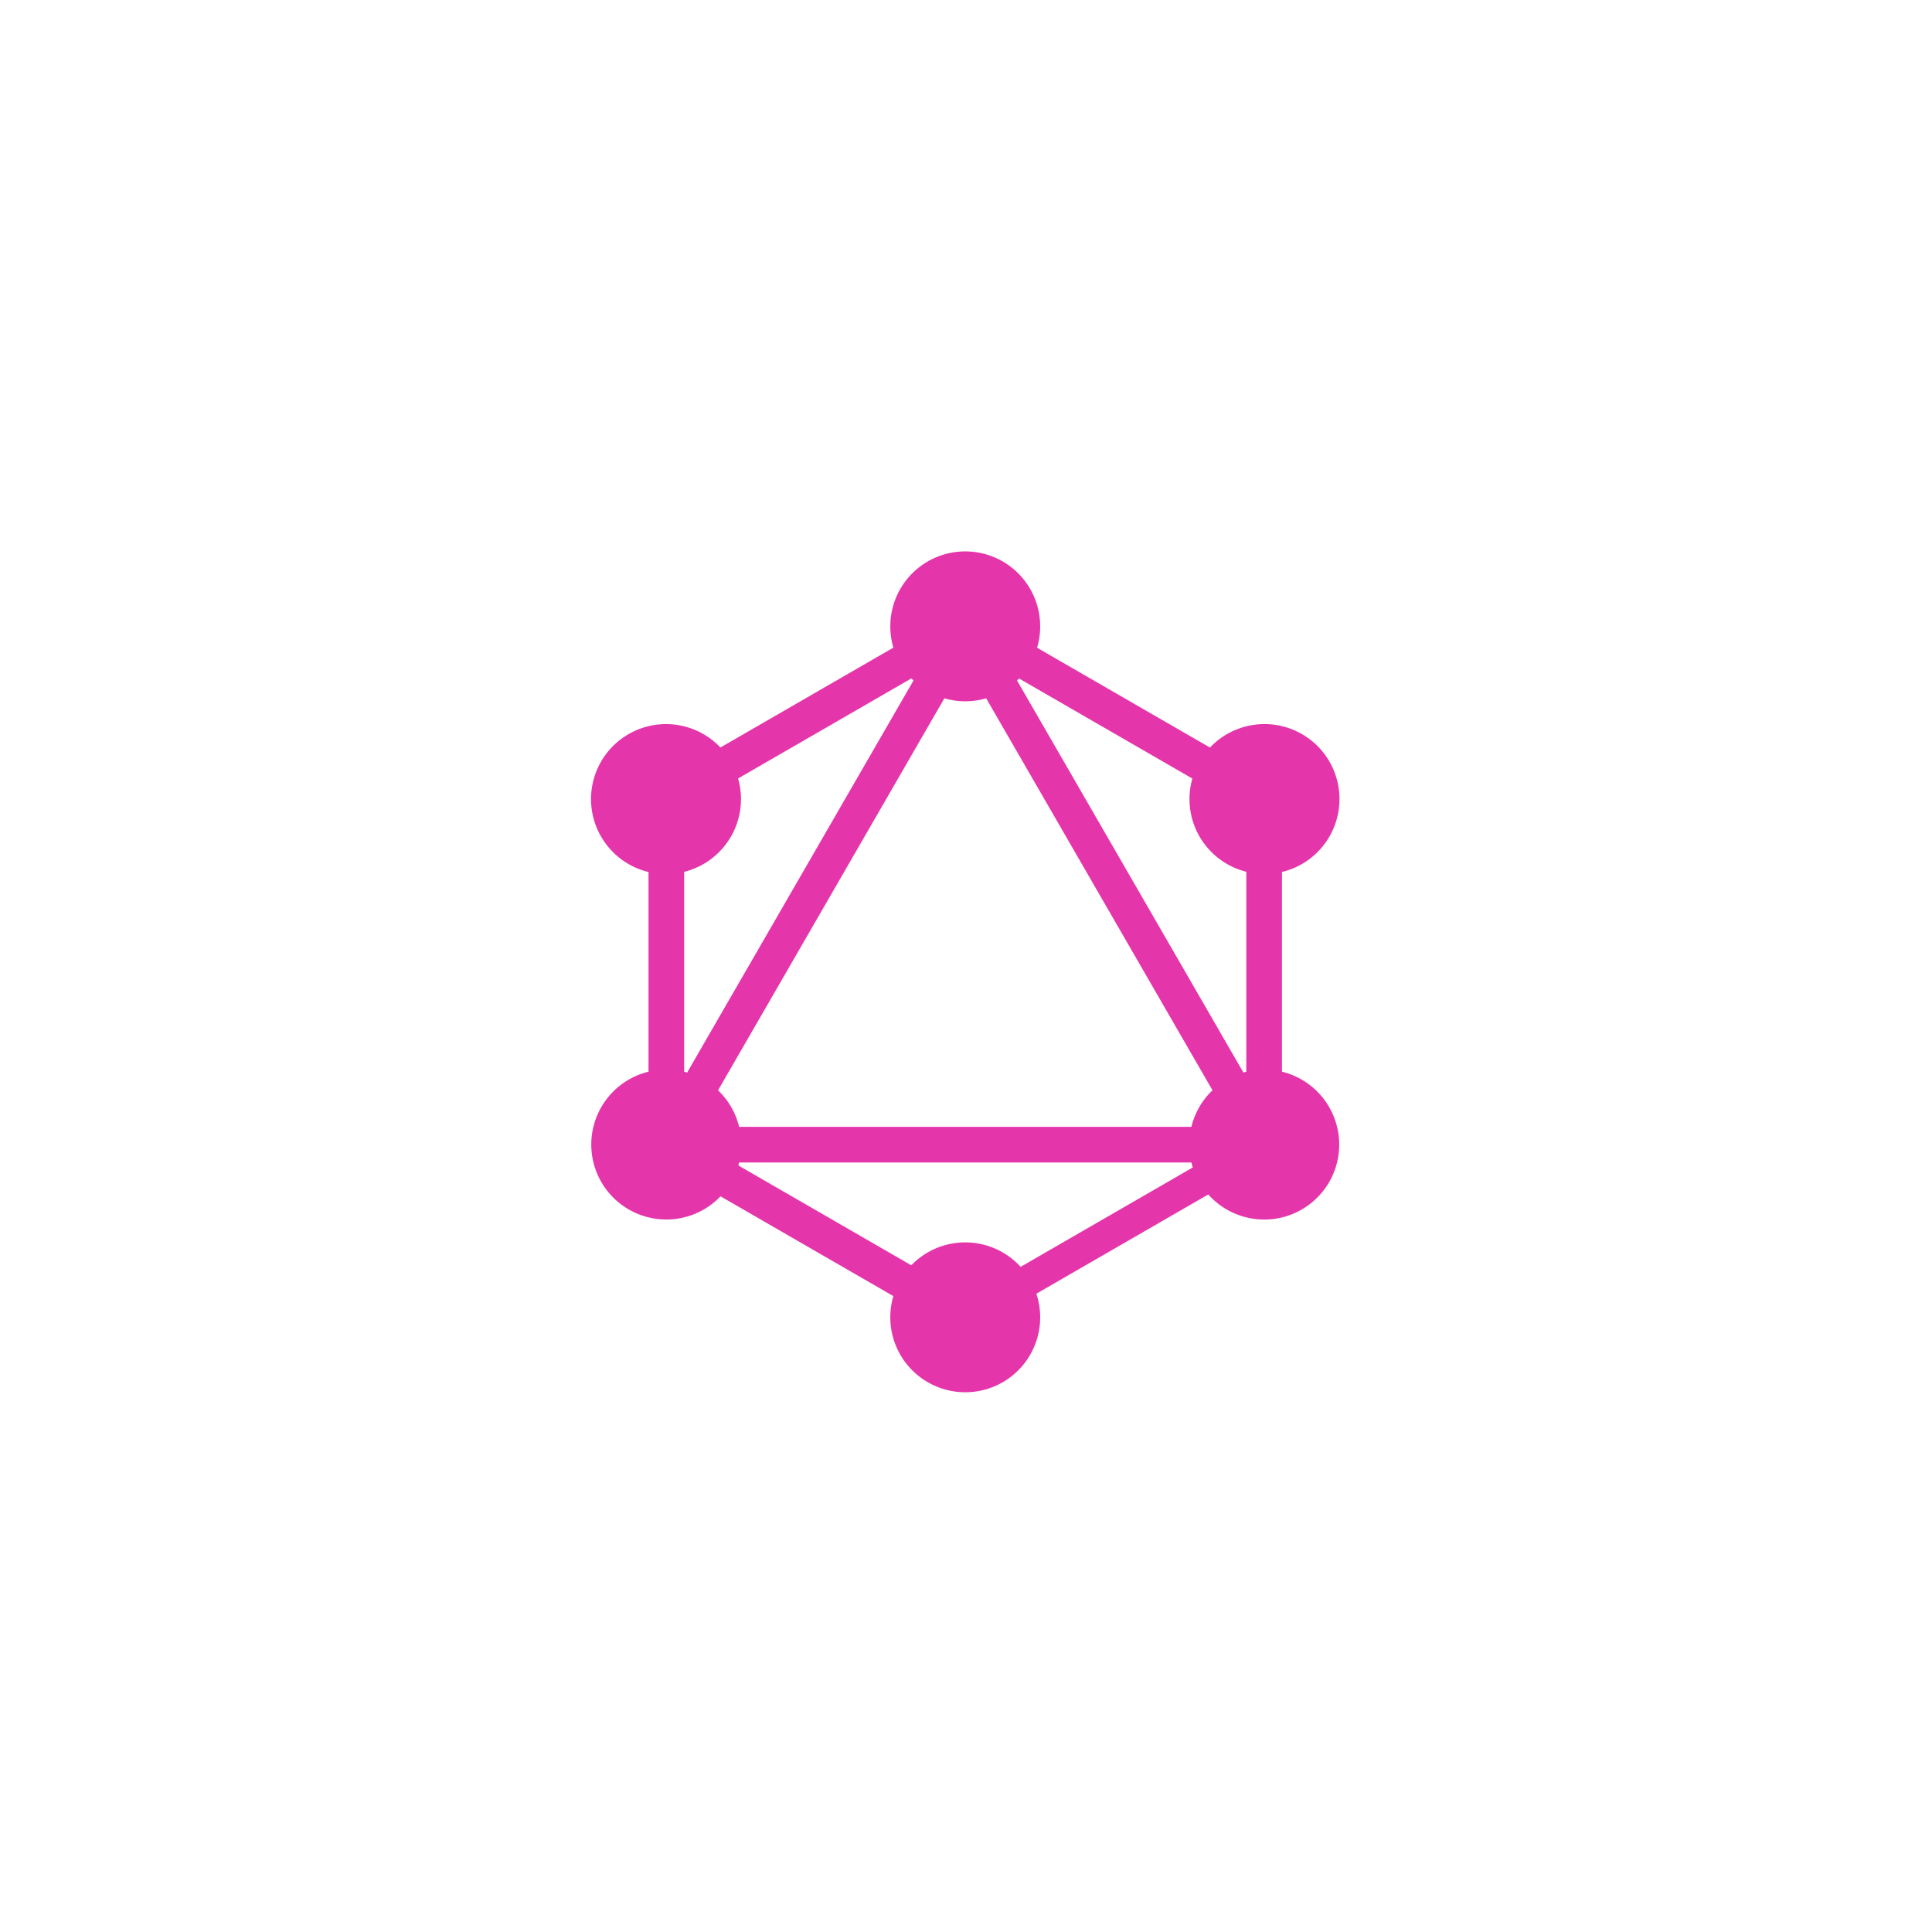 <svg xmlns="http://www.w3.org/2000/svg" xmlns:xlink="http://www.w3.org/1999/xlink" width="146.345" height="146.345" viewBox="0 0 146.345 146.345">
  <defs>
    <filter id="Ellipse_1946" x="0" y="0" width="146.345" height="146.345" filterUnits="userSpaceOnUse">
      <feOffset input="SourceAlpha"/>
      <feGaussianBlur stdDeviation="6" result="blur"/>
      <feFlood flood-color="#ff3ee5" flood-opacity="0.161"/>
      <feComposite operator="in" in2="blur"/>
      <feComposite in="SourceGraphic"/>
    </filter>
  </defs>
  <g id="Component_172_1" data-name="Component 172 – 1" transform="translate(18 18)">
    <g transform="matrix(1, 0, 0, 1, -18, -18)" filter="url(#Ellipse_1946)">
      <circle id="Ellipse_1946-2" data-name="Ellipse 1946" cx="55.172" cy="55.172" r="55.172" transform="translate(18 18)" fill="#fff"/>
    </g>
    <g id="GraphQL_Logo" transform="translate(26.772 23.767)">
      <g id="Group_66725" data-name="Group 66725" transform="translate(2.822 2.079)">
        <g id="Group_66724" data-name="Group 66724" transform="translate(0 0)">
          <rect id="Rectangle_42537" data-name="Rectangle 42537" width="2.7" height="52.096" transform="matrix(-0.866, -0.5, 0.5, -0.866, 2.338, 46.465)" fill="#e535ab"/>
        </g>
      </g>
      <g id="Group_66727" data-name="Group 66727" transform="translate(2.287 43.589)">
        <g id="Group_66726" data-name="Group 66726">
          <rect id="Rectangle_42538" data-name="Rectangle 42538" width="52.096" height="2.7" fill="#e535ab"/>
        </g>
      </g>
      <g id="Group_66729" data-name="Group 66729" transform="translate(3.318 42.768)">
        <g id="Group_66728" data-name="Group 66728" transform="translate(0 0)">
          <rect id="Rectangle_42539" data-name="Rectangle 42539" width="30.09" height="2.7" transform="matrix(-0.866, -0.5, 0.5, -0.866, 26.058, 17.383)" fill="#e535ab"/>
        </g>
      </g>
      <g id="Group_66731" data-name="Group 66731" transform="translate(25.954 3.557)">
        <g id="Group_66730" data-name="Group 66730" transform="translate(0 0)">
          <rect id="Rectangle_42540" data-name="Rectangle 42540" width="30.09" height="2.7" transform="matrix(-0.866, -0.5, 0.5, -0.866, 26.058, 17.383)" fill="#e535ab"/>
        </g>
      </g>
      <g id="Group_66733" data-name="Group 66733" transform="translate(3.325 3.547)">
        <g id="Group_66732" data-name="Group 66732" transform="translate(0 0)">
          <rect id="Rectangle_42541" data-name="Rectangle 42541" width="2.7" height="30.09" transform="matrix(-0.5, -0.866, 0.866, -0.5, 1.35, 17.383)" fill="#e535ab"/>
        </g>
      </g>
      <g id="Group_66735" data-name="Group 66735" transform="translate(25.483 2.079)">
        <g id="Group_66734" data-name="Group 66734" transform="translate(0 0)">
          <rect id="Rectangle_42542" data-name="Rectangle 42542" width="52.096" height="2.7" transform="matrix(-0.5, -0.866, 0.866, -0.5, 26.048, 46.465)" fill="#e535ab"/>
        </g>
      </g>
      <g id="Group_66737" data-name="Group 66737" transform="translate(4.352 16.801)">
        <g id="Group_66736" data-name="Group 66736" transform="translate(0 0)">
          <rect id="Rectangle_42543" data-name="Rectangle 42543" width="2.7" height="30.09" fill="#e535ab"/>
        </g>
      </g>
      <g id="Group_66739" data-name="Group 66739" transform="translate(49.633 16.801)">
        <g id="Group_66738" data-name="Group 66738" transform="translate(0 0)">
          <rect id="Rectangle_42544" data-name="Rectangle 42544" width="2.7" height="30.09" fill="#e535ab"/>
        </g>
      </g>
      <g id="Group_66741" data-name="Group 66741" transform="translate(27.737 43.881)">
        <g id="Group_66740" data-name="Group 66740" transform="translate(0 0)">
          <rect id="Rectangle_42545" data-name="Rectangle 42545" width="2.358" height="26.17" transform="matrix(-0.5, -0.866, 0.866, -0.5, 1.179, 15.127)" fill="#e535ab"/>
        </g>
      </g>
      <path id="Path_142285" data-name="Path 142285" d="M314.938,254.056a5.68,5.68,0,1,1-2.082-7.758,5.685,5.685,0,0,1,2.082,7.758" transform="translate(-259.026 -206.287)" fill="#e535ab"/>
      <path id="Path_142286" data-name="Path 142286" d="M36.338,93.156A5.68,5.68,0,1,1,34.256,85.4a5.685,5.685,0,0,1,2.082,7.758" transform="translate(-25.74 -71.557)" fill="#e535ab"/>
      <path id="Path_142287" data-name="Path 142287" d="M26.6,254.056a5.68,5.68,0,1,1,7.758,2.082,5.689,5.689,0,0,1-7.758-2.082" transform="translate(-25.824 -206.287)" fill="#e535ab"/>
      <path id="Path_142288" data-name="Path 142288" d="M305.2,93.156a5.68,5.68,0,1,1,7.758,2.082,5.689,5.689,0,0,1-7.758-2.082" transform="translate(-259.11 -71.557)" fill="#e535ab"/>
      <path id="Path_142289" data-name="Path 142289" d="M170.776,337.353a5.676,5.676,0,1,1,5.676-5.676,5.671,5.671,0,0,1-5.676,5.676" transform="translate(-142.433 -273.66)" fill="#e535ab"/>
      <path id="Path_142290" data-name="Path 142290" d="M170.776,15.553a5.676,5.676,0,1,1,5.676-5.676,5.671,5.671,0,0,1-5.676,5.676" transform="translate(-142.433 -4.2)" fill="#e535ab"/>
    </g>
  </g>
</svg>
